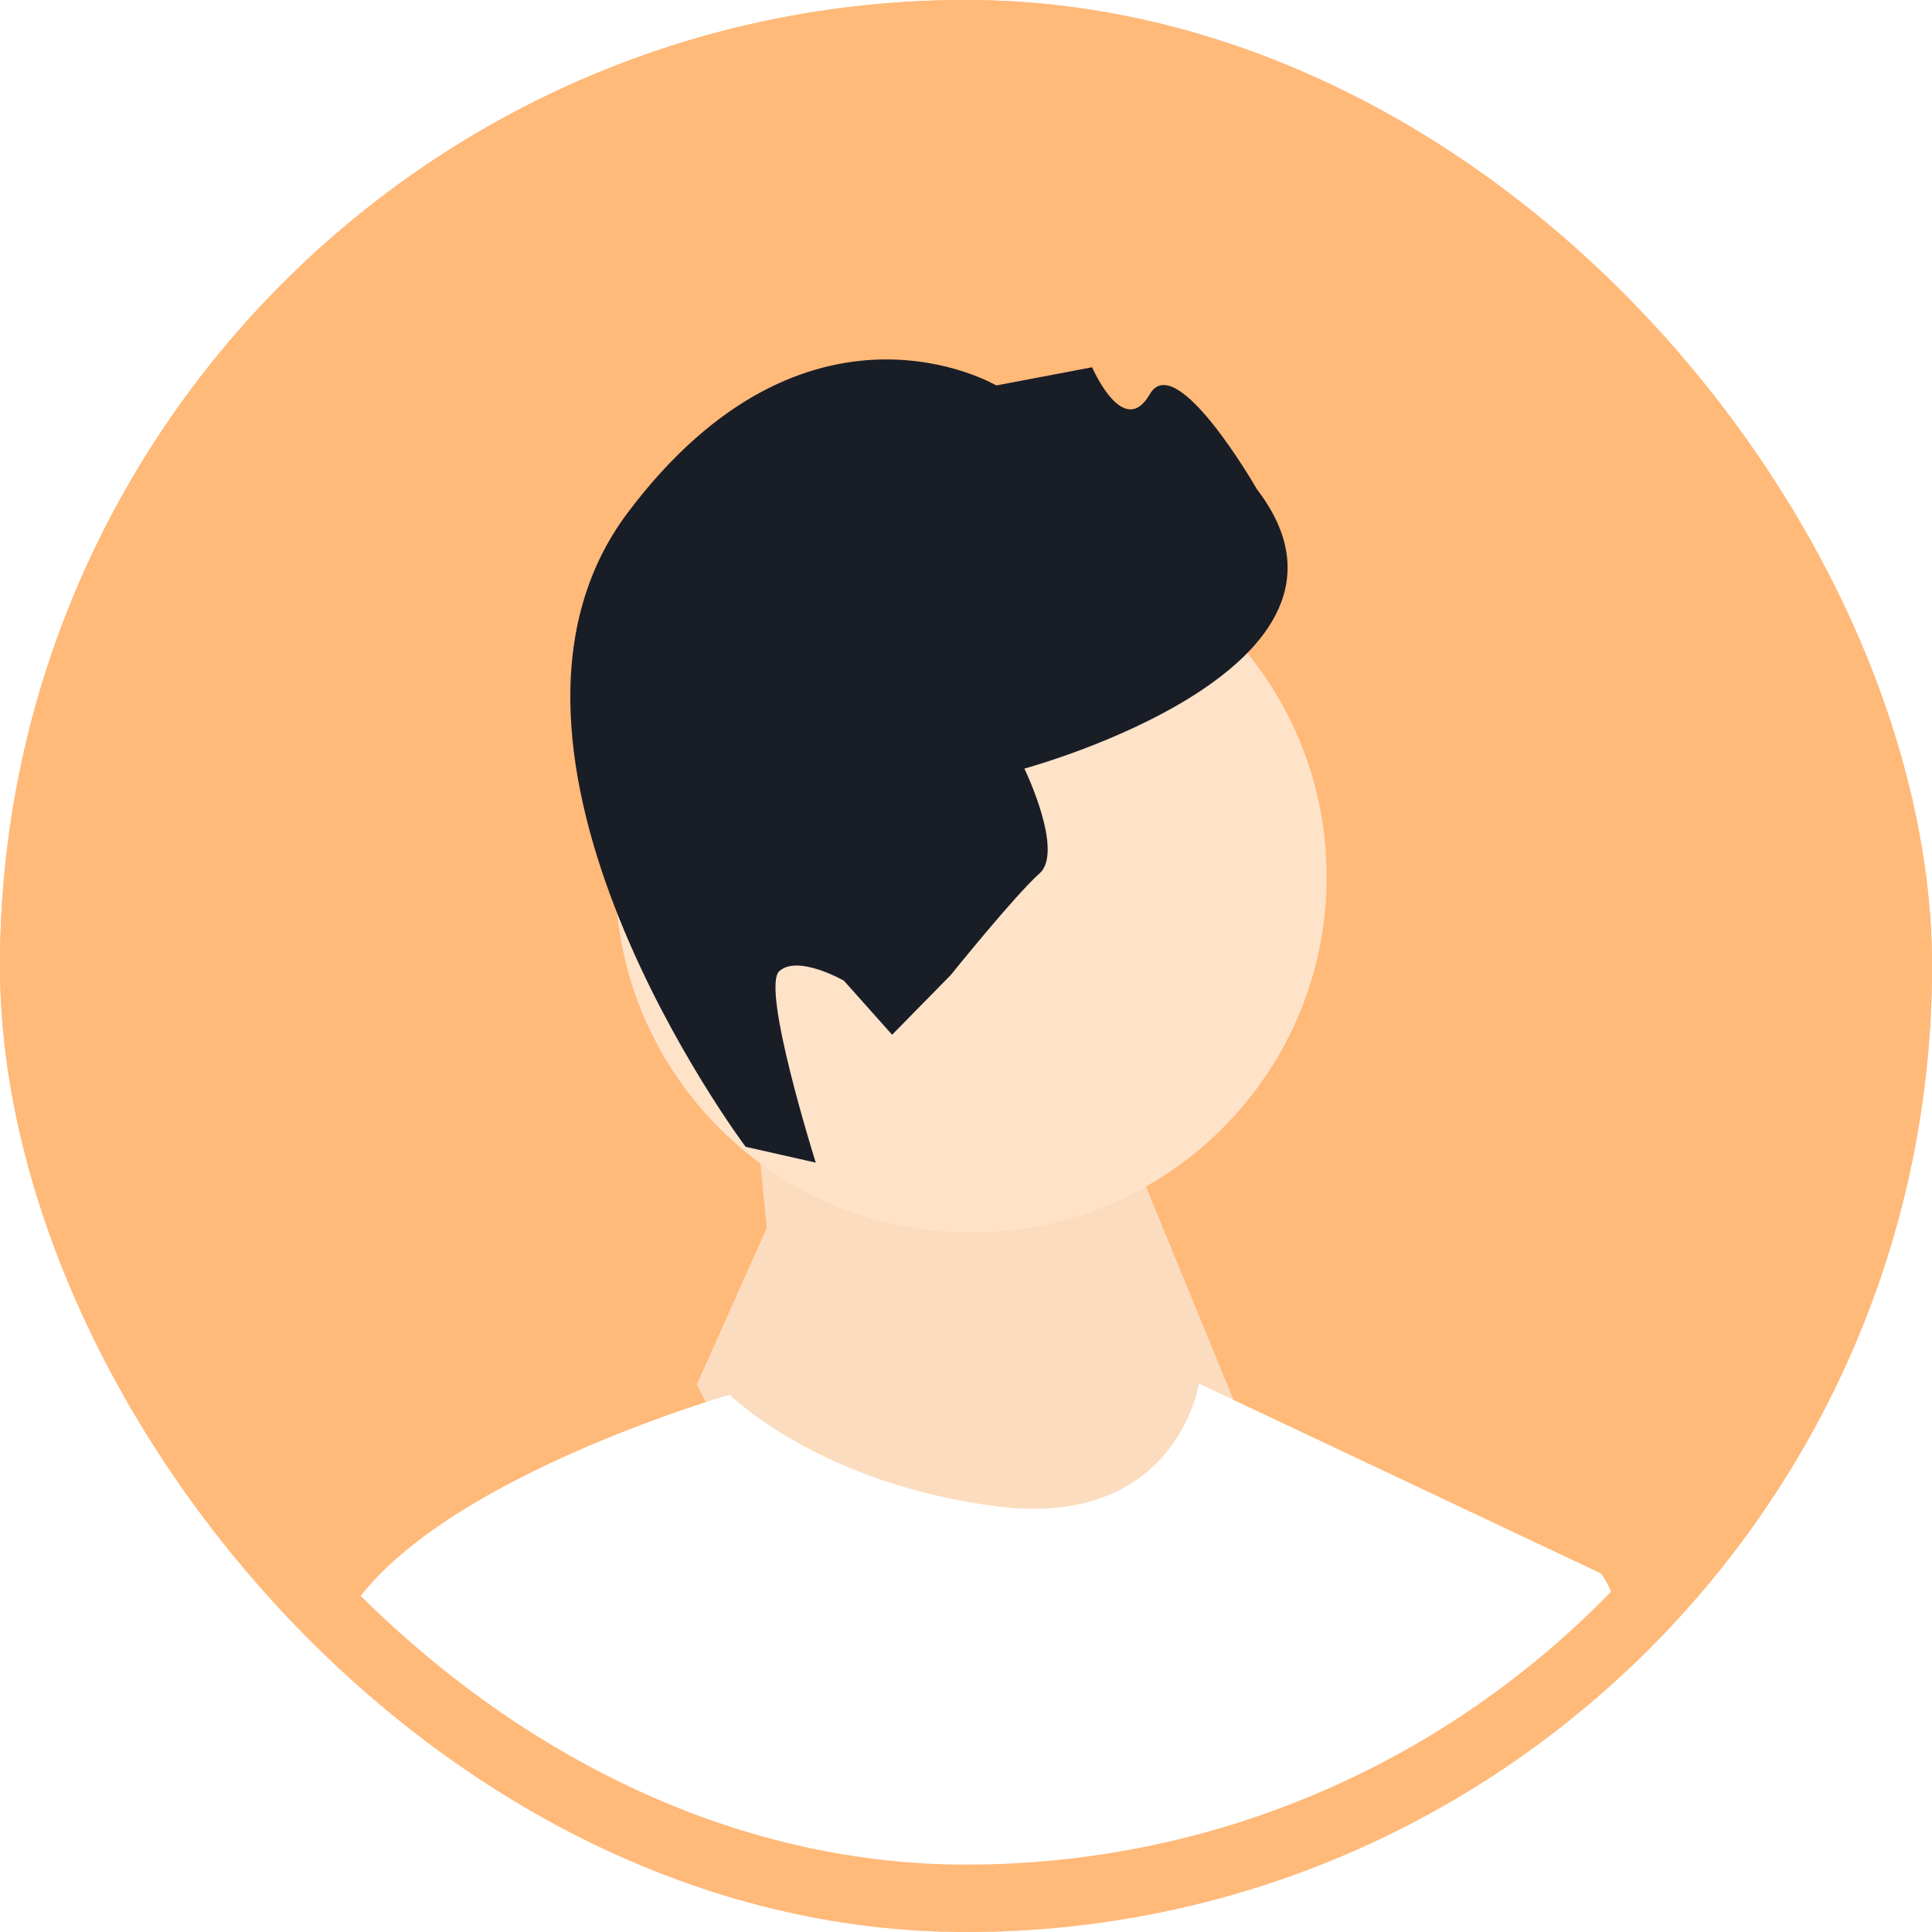 <svg width="86" height="86" viewBox="0 0 86 86" fill="none" xmlns="http://www.w3.org/2000/svg">
<g clip-path="url(#clip0_125_8602)">
<rect width="86" height="86" rx="43" fill="#FFB979"/>
<path d="M34.132 54.659L33.417 47.429L47.7 44.758L56.133 65.293L41.466 82.16L31.016 61.626L34.132 54.659Z" fill="#FCDCBE"/>
<g filter="url(#filter0_d_125_8602)">
<path d="M43.222 52.318C51.965 52.318 59.053 45.23 59.053 36.487C59.053 27.744 51.965 20.656 43.222 20.656C34.478 20.656 27.391 27.744 27.391 36.487C27.391 45.23 34.478 52.318 43.222 52.318Z" fill="#FFE3C9"/>
</g>
<g filter="url(#filter1_d_125_8602)">
<path d="M33.19 51.048L36.312 51.753C36.312 51.753 33.858 43.97 34.691 43.227C35.524 42.483 37.565 43.654 37.565 43.654L39.711 46.06L42.324 43.399C42.324 43.399 45.161 39.871 46.272 38.88C47.383 37.889 45.599 34.212 45.599 34.212C45.599 34.212 62.08 29.768 55.947 21.774C55.947 21.774 52.352 15.507 51.181 17.548C50.01 19.59 48.614 16.348 48.614 16.348L44.35 17.158C44.35 17.158 35.936 12.197 27.95 22.811C19.964 33.424 33.19 51.048 33.19 51.048Z" fill="#191D26"/>
</g>
<g filter="url(#filter2_d_125_8602)">
<path d="M72.995 75.357C64.343 82.372 53.64 86.184 42.348 86.184C32.037 86.184 22.215 83.004 14 77.112C14.015 76.958 14.029 76.806 14.042 76.654C14.26 74.27 14.455 71.953 14.583 70.031C15.08 62.571 32.484 57.599 32.484 57.599C32.484 57.599 32.563 57.678 32.721 57.816C33.681 58.659 37.581 61.717 44.42 62.571C50.517 63.334 52.525 59.717 53.132 57.984C53.315 57.456 53.37 57.102 53.37 57.102L71.272 65.556C72.439 67.225 72.896 70.818 72.986 74.857C72.989 75.024 72.993 75.189 72.995 75.357Z" fill="white"/>
</g>
</g>
<rect x="1.5" y="1.5" width="83" height="83" rx="41.5" stroke="#FFB979" stroke-width="3"/>
<defs>
<filter id="filter0_d_125_8602" x="19.391" y="15.2" width="47.664" height="47.662" filterUnits="userSpaceOnUse" color-interpolation-filters="sRGB">
<feFlood flood-opacity="0" result="BackgroundImageFix"/>
<feColorMatrix in="SourceAlpha" type="matrix" values="0 0 0 0 0 0 0 0 0 0 0 0 0 0 0 0 0 0 127 0" result="hardAlpha"/>
<feOffset dy="2.544"/>
<feGaussianBlur stdDeviation="4"/>
<feComposite in2="hardAlpha" operator="out"/>
<feColorMatrix type="matrix" values="0 0 0 0 0 0 0 0 0 0 0 0 0 0 0 0 0 0 0.15 0"/>
<feBlend mode="normal" in2="BackgroundImageFix" result="effect1_dropShadow_125_8602"/>
<feBlend mode="normal" in="SourceGraphic" in2="effect1_dropShadow_125_8602" result="shape"/>
</filter>
<filter id="filter1_d_125_8602" x="20.9" y="11.514" width="40.902" height="44.726" filterUnits="userSpaceOnUse" color-interpolation-filters="sRGB">
<feFlood flood-opacity="0" result="BackgroundImageFix"/>
<feColorMatrix in="SourceAlpha" type="matrix" values="0 0 0 0 0 0 0 0 0 0 0 0 0 0 0 0 0 0 127 0" result="hardAlpha"/>
<feOffset/>
<feGaussianBlur stdDeviation="2.243"/>
<feComposite in2="hardAlpha" operator="out"/>
<feColorMatrix type="matrix" values="0 0 0 0 0 0 0 0 0 0 0 0 0 0 0 0 0 0 0.1 0"/>
<feBlend mode="normal" in2="BackgroundImageFix" result="effect1_dropShadow_125_8602"/>
<feBlend mode="normal" in="SourceGraphic" in2="effect1_dropShadow_125_8602" result="shape"/>
</filter>
<filter id="filter2_d_125_8602" x="5.027" y="52.616" width="76.942" height="47.027" filterUnits="userSpaceOnUse" color-interpolation-filters="sRGB">
<feFlood flood-opacity="0" result="BackgroundImageFix"/>
<feColorMatrix in="SourceAlpha" type="matrix" values="0 0 0 0 0 0 0 0 0 0 0 0 0 0 0 0 0 0 127 0" result="hardAlpha"/>
<feOffset dy="4.486"/>
<feGaussianBlur stdDeviation="4.486"/>
<feComposite in2="hardAlpha" operator="out"/>
<feColorMatrix type="matrix" values="0 0 0 0 0 0 0 0 0 0 0 0 0 0 0 0 0 0 0.25 0"/>
<feBlend mode="normal" in2="BackgroundImageFix" result="effect1_dropShadow_125_8602"/>
<feBlend mode="normal" in="SourceGraphic" in2="effect1_dropShadow_125_8602" result="shape"/>
</filter>
<clipPath id="clip0_125_8602">
<rect width="86" height="86" rx="43" fill="white"/>
</clipPath>
</defs>
</svg>
